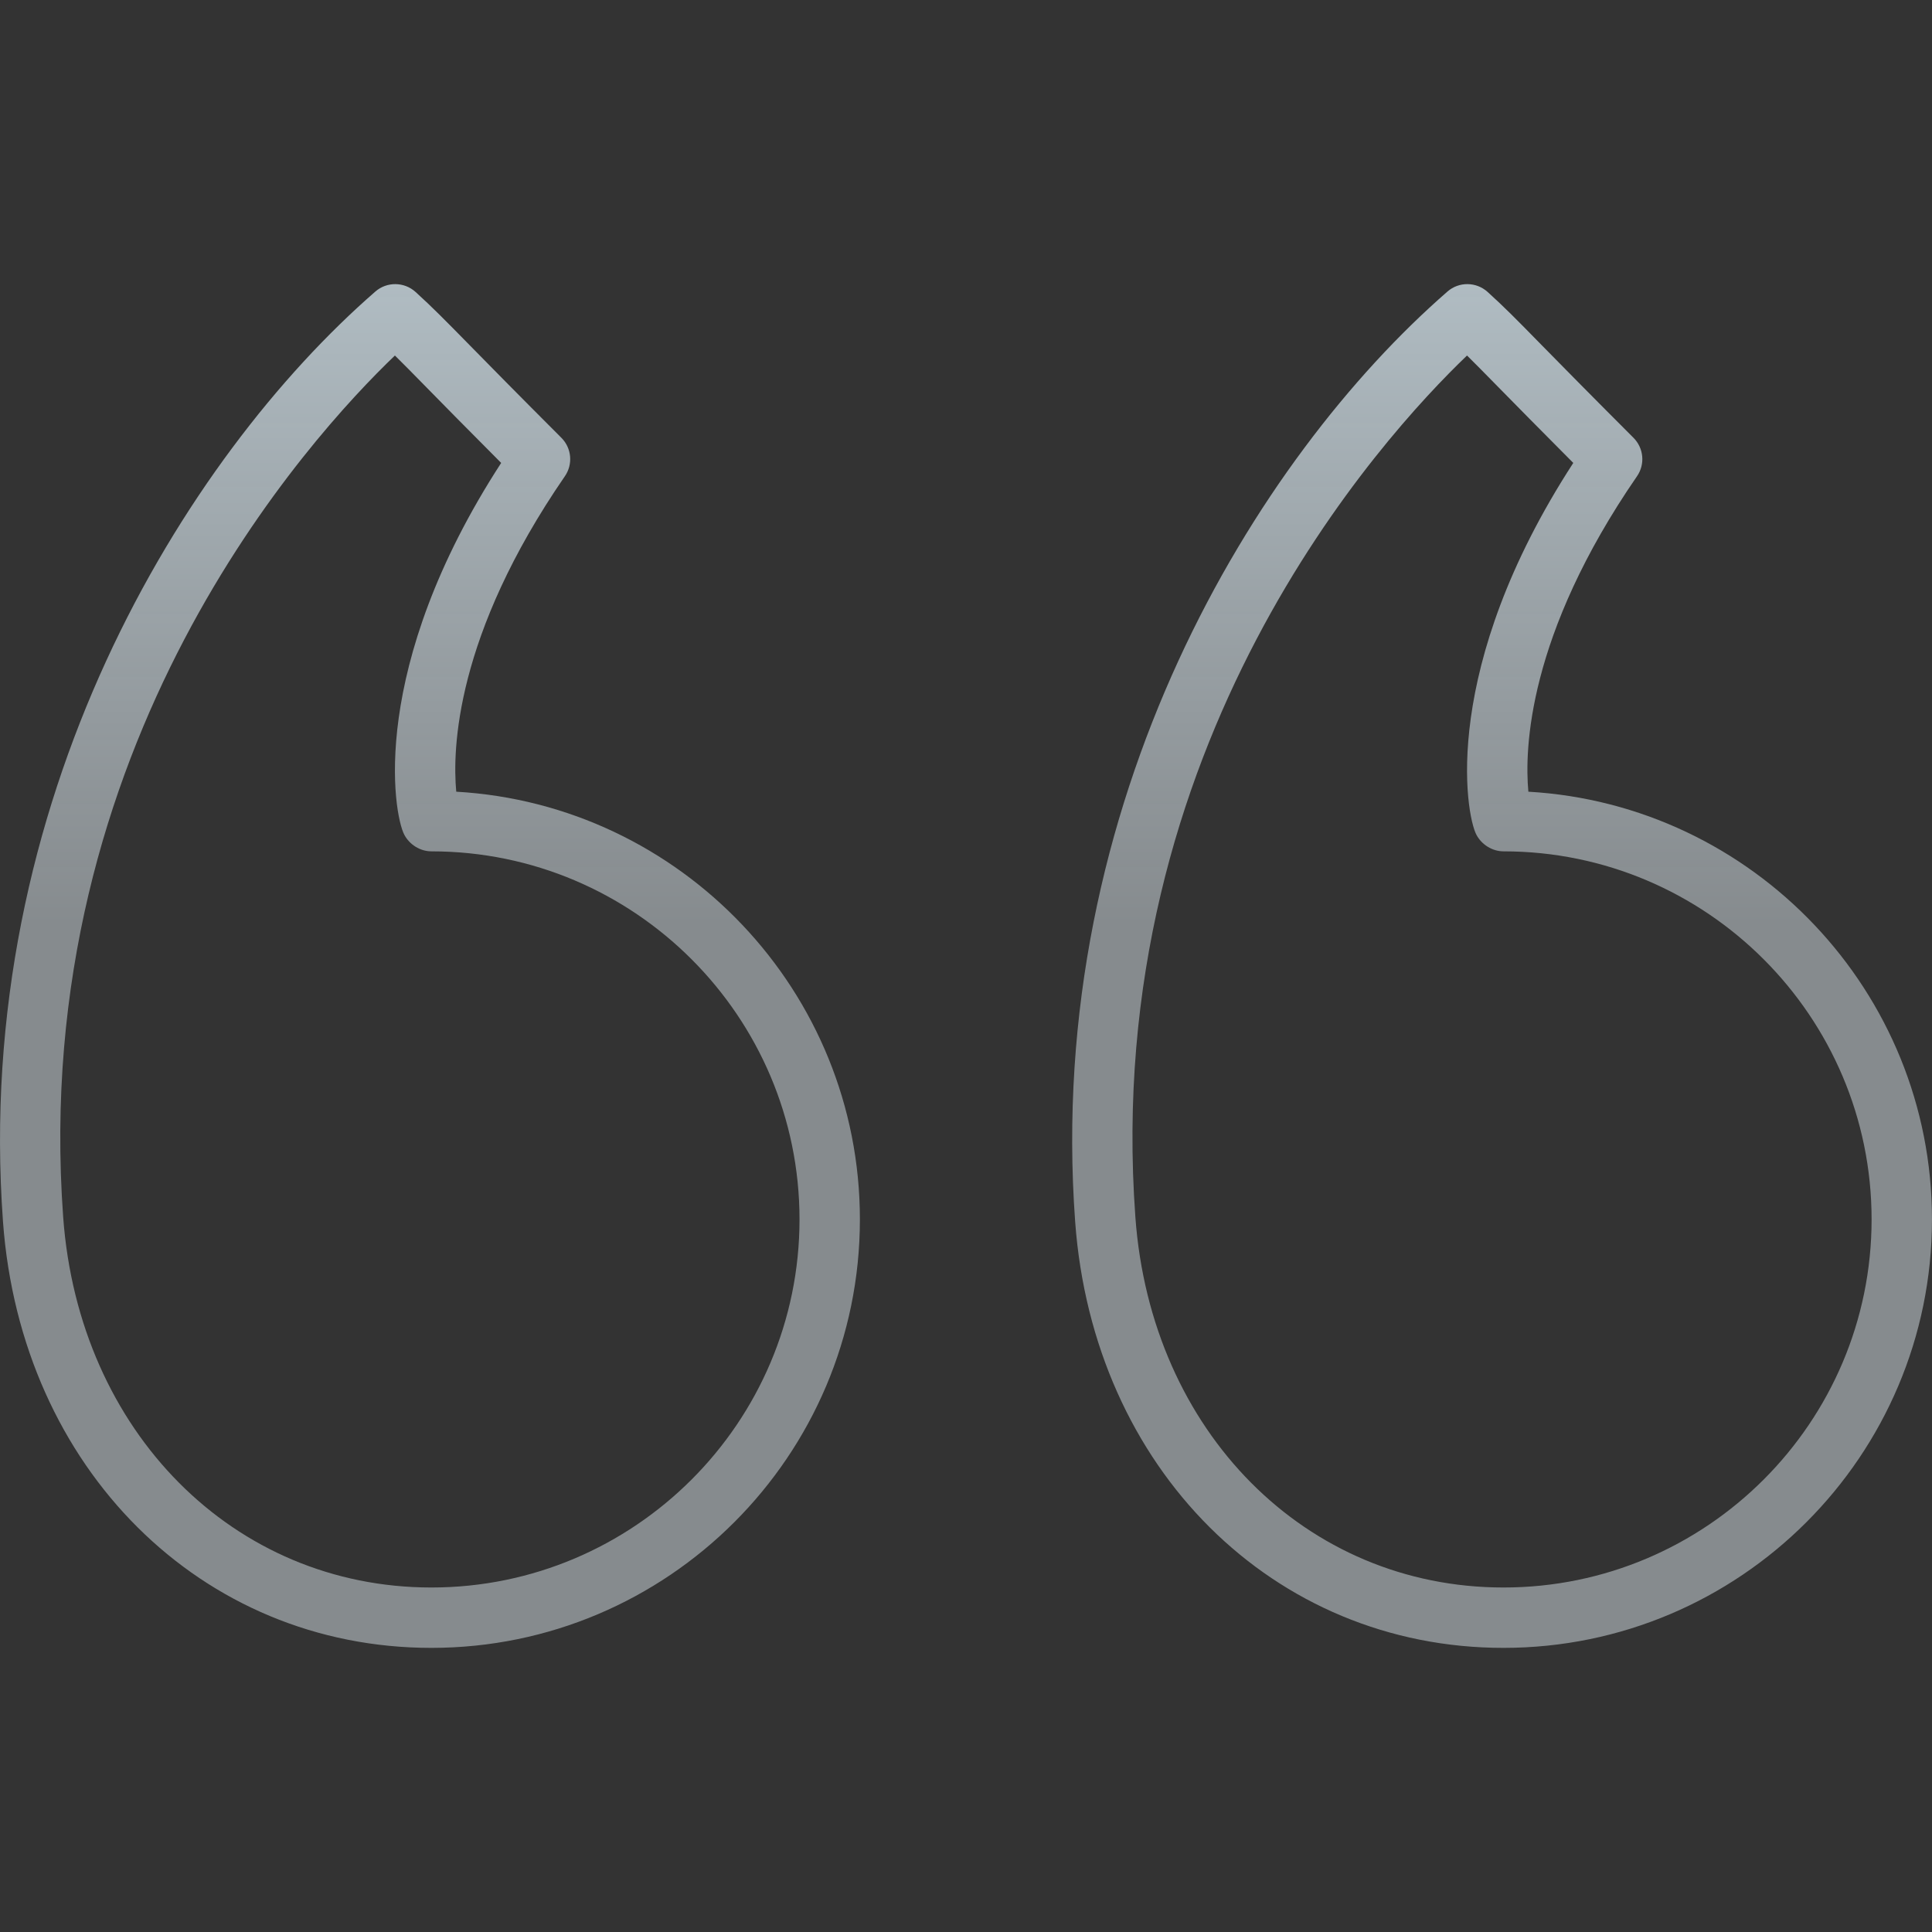 <svg width="64" height="64" viewBox="0 0 64 64" fill="none" xmlns="http://www.w3.org/2000/svg">
<rect x="0" y="0" width="64" height="64" fill="#333333" stroke="none"/>
<path d="M50.629 26.226C50.5 24.832 50.599 21.044 54.228 15.776C54.502 15.379 54.452 14.843 54.111 14.502C52.632 13.023 51.716 12.089 51.073 11.436C50.229 10.574 49.843 10.182 49.278 9.67C48.901 9.331 48.331 9.325 47.95 9.657C41.625 15.161 34.6 26.534 35.616 40.468C36.212 48.649 42.18 54.588 49.806 54.588C57.632 54.588 63.999 48.222 63.999 40.395C63.999 32.846 58.073 26.654 50.629 26.226ZM49.806 52.588C43.257 52.588 38.129 47.43 37.611 40.323C37.611 40.323 37.611 40.323 37.611 40.322C36.467 24.651 45.782 14.473 48.597 11.777C48.871 12.048 49.185 12.366 49.647 12.837C50.203 13.403 50.965 14.179 52.117 15.335C47.712 22.122 48.543 26.958 48.907 27.651C49.08 27.98 49.435 28.202 49.806 28.202C56.529 28.202 61.999 33.672 61.999 40.395C61.999 47.118 56.529 52.588 49.806 52.588Z" fill="url(#paint0_linear)"/>
<path d="M15.114 26.226C14.984 24.836 15.079 21.051 18.712 15.776C18.986 15.379 18.937 14.843 18.596 14.502C17.119 13.025 16.204 12.093 15.563 11.44C14.715 10.576 14.328 10.183 13.764 9.67C13.387 9.331 12.817 9.326 12.436 9.656C6.111 15.16 -0.916 26.531 0.099 40.468V40.469C0.697 48.649 6.665 54.588 14.291 54.588C22.117 54.588 28.485 48.222 28.485 40.395C28.485 32.845 22.559 26.652 15.114 26.226ZM14.291 52.588C7.743 52.588 2.613 47.43 2.093 40.322V40.323C0.952 24.648 10.268 14.472 13.082 11.777C13.358 12.048 13.672 12.368 14.135 12.84C14.691 13.406 15.451 14.181 16.602 15.335C12.197 22.123 13.028 26.958 13.392 27.65C13.565 27.98 13.92 28.202 14.291 28.202C21.015 28.202 26.485 33.672 26.485 40.395C26.485 47.118 21.015 52.588 14.291 52.588Z" fill="url(#paint1_linear)"/>
<defs>
<linearGradient id="paint0_linear" x1="49.758" y1="9.412" x2="49.758" y2="54.588" gradientUnits="userSpaceOnUse">
<stop stop-color="#E5F6FF" stop-opacity="0.7"/>
<stop offset="0.474" stop-color="#D9E3E9" stop-opacity="0.5"/>
</linearGradient>
<linearGradient id="paint1_linear" x1="14.243" y1="9.412" x2="14.243" y2="54.588" gradientUnits="userSpaceOnUse">
<stop stop-color="#E5F6FF" stop-opacity="0.7"/>
<stop offset="0.474" stop-color="#D9E3E9" stop-opacity="0.5"/>
</linearGradient>
</defs>
</svg>
